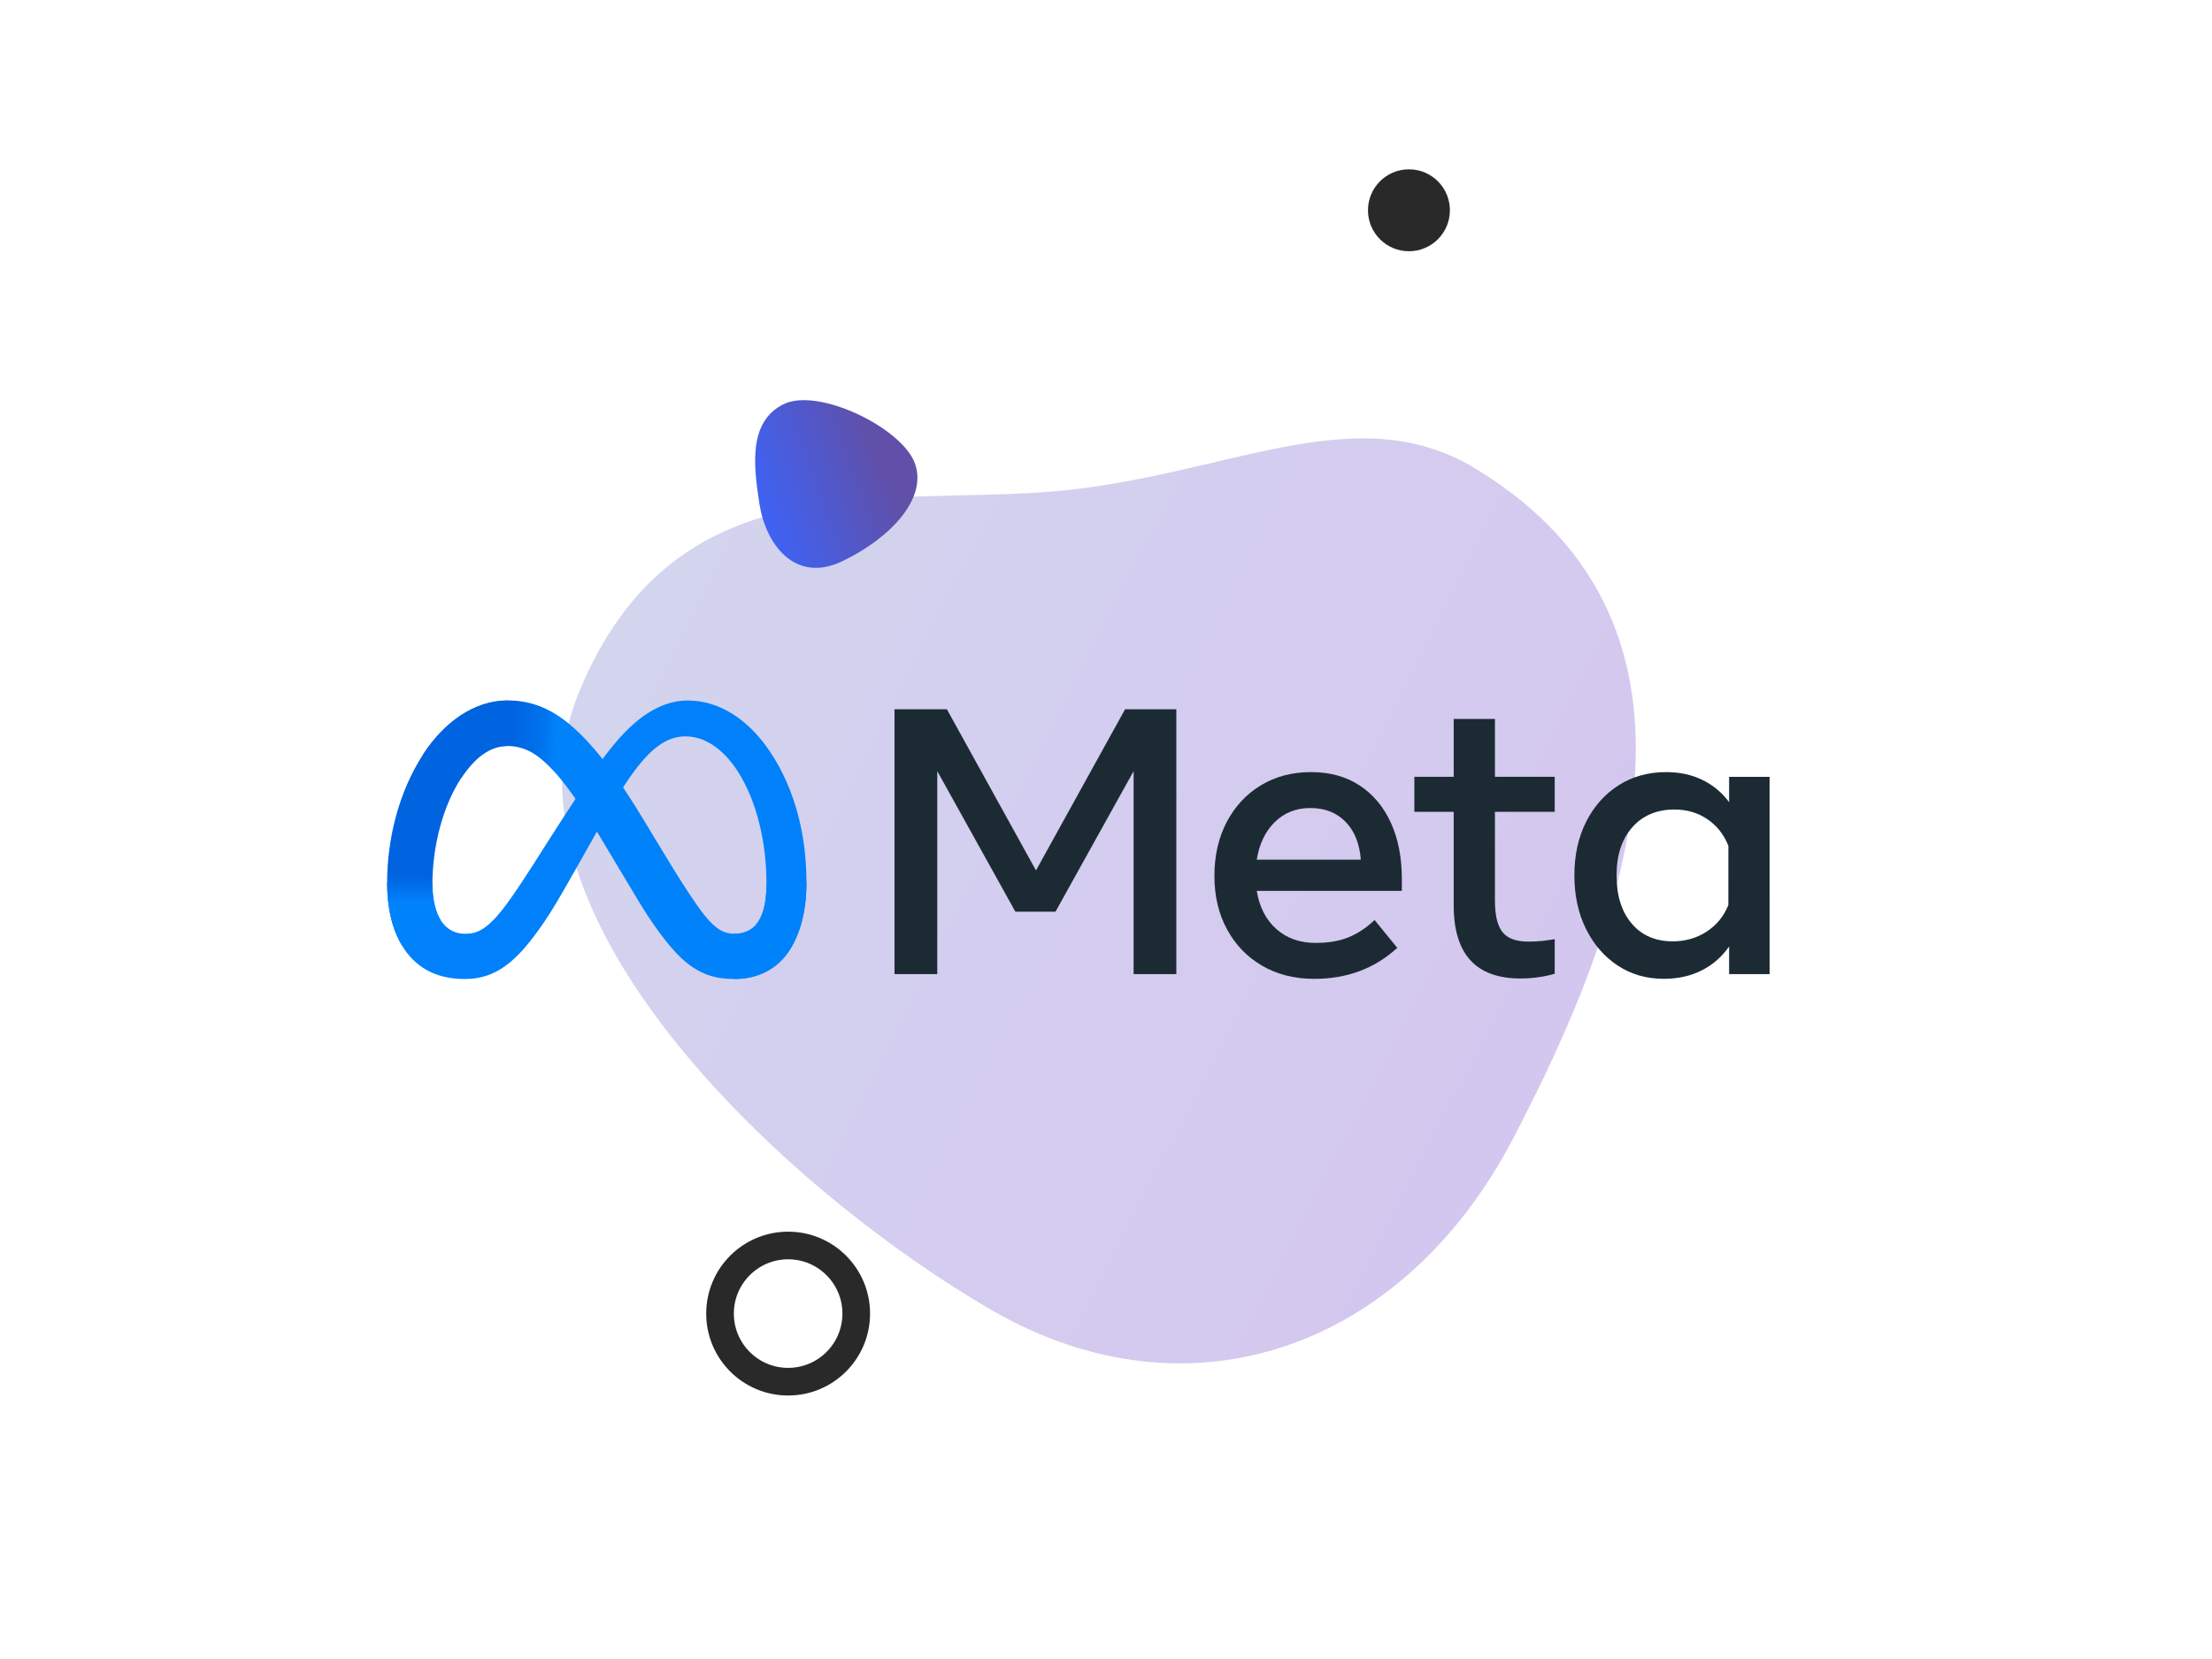 <svg width="240" height="180" viewBox="0 0 240 180" fill="none" xmlns="http://www.w3.org/2000/svg">
<rect width="240" height="180" fill="white"/>
<path opacity="0.6" d="M164.146 123.577C152.29 146.253 129.16 154.562 107.687 142.198C86.214 129.833 52.689 99.597 62.846 75.044C73.002 50.491 94.574 54.754 113.526 53.376C132.477 51.997 146.735 42.815 159.97 50.776C188.802 68.118 176.002 100.901 164.146 123.577Z" fill="url(#paint0_linear_201_29553)"/>
<path d="M82.409 54.736C81.741 50.493 81.201 45.769 84.984 43.869C88.766 41.969 97.861 46.426 99.262 50.264C100.663 54.102 96.575 58.411 91.391 60.892C86.207 63.373 83.077 58.978 82.409 54.736Z" fill="url(#paint1_linear_201_29553)"/>
<circle cx="85.512" cy="142.523" r="7.389" stroke="#292929" stroke-width="3"/>
<path d="M157.313 22.815C157.313 25.269 155.323 27.259 152.868 27.259C150.414 27.259 148.424 25.269 148.424 22.815C148.424 20.36 150.414 18.37 152.868 18.37C155.323 18.37 157.313 20.36 157.313 22.815Z" fill="#292929"/>
<g clip-path="url(#clip0_201_29553)">
<path d="M97.053 76.956H102.737L112.403 94.441L122.069 76.956H127.632V105.69H122.996V83.668L114.52 98.918H110.168L101.692 83.668V105.69H97.053V76.956Z" fill="#1C2B33"/>
<path d="M142.597 106.204C140.45 106.204 138.56 105.728 136.933 104.777C135.305 103.826 134.036 102.509 133.126 100.826C132.216 99.143 131.762 97.214 131.762 95.038C131.762 92.835 132.208 90.886 133.097 89.188C133.985 87.493 135.22 86.164 136.8 85.207C138.38 84.25 140.196 83.772 142.248 83.772C144.286 83.772 146.043 84.253 147.514 85.219C148.984 86.184 150.115 87.534 150.91 89.273C151.704 91.01 152.1 93.05 152.1 95.389V96.662H136.357C136.643 98.413 137.352 99.792 138.48 100.796C139.608 101.803 141.035 102.305 142.759 102.305C144.141 102.305 145.331 102.099 146.329 101.688C147.328 101.278 148.267 100.655 149.141 99.822L151.604 102.84C149.159 105.081 146.155 106.204 142.597 106.204ZM145.984 89.158C145.012 88.166 143.74 87.67 142.166 87.67C140.633 87.67 139.351 88.175 138.318 89.188C137.284 90.201 136.631 91.562 136.357 93.272H147.647C147.511 91.521 146.956 90.15 145.984 89.158Z" fill="#1C2B33"/>
<path d="M157.725 88.08H153.455V84.282H157.725V78.001H162.199V84.282H168.684V88.08H162.199V97.707C162.199 99.308 162.474 100.451 163.02 101.136C163.567 101.821 164.506 102.164 165.832 102.161C166.419 102.161 166.918 102.137 167.329 102.09C167.739 102.043 168.191 101.978 168.684 101.895V105.651C168.123 105.814 167.55 105.938 166.971 106.02C166.31 106.118 165.64 106.165 164.969 106.165C160.138 106.165 157.725 103.525 157.725 98.242V88.08Z" fill="#1C2B33"/>
<path d="M192.001 105.69H187.607V102.692C186.827 103.815 185.835 104.68 184.63 105.288C183.425 105.896 182.058 106.201 180.525 106.201C178.638 106.201 176.964 105.719 175.508 104.754C174.052 103.788 172.903 102.462 172.07 100.773C171.235 99.084 170.818 97.149 170.818 94.976C170.818 92.788 171.244 90.85 172.091 89.167C172.939 87.484 174.114 86.164 175.611 85.207C177.109 84.25 178.83 83.772 180.773 83.772C182.238 83.772 183.552 84.055 184.713 84.622C185.862 85.177 186.854 86.004 187.607 87.035V84.286H191.998L192.001 105.69ZM187.527 91.775C187.049 90.558 186.293 89.595 185.259 88.889C184.226 88.184 183.032 87.832 181.677 87.832C179.76 87.832 178.237 88.476 177.1 89.761C175.963 91.048 175.396 92.785 175.396 94.973C175.396 97.176 175.942 98.921 177.038 100.206C178.133 101.493 179.616 102.134 181.491 102.134C182.873 102.134 184.104 101.78 185.185 101.068C186.266 100.356 187.046 99.4 187.524 98.195L187.527 91.775Z" fill="#1C2B33"/>
<path d="M46.915 95.93C46.915 97.666 47.296 99.001 47.795 99.807C48.448 100.864 49.422 101.313 50.417 101.313C51.699 101.313 52.871 100.994 55.131 97.87C56.941 95.365 59.073 91.848 60.508 89.645L62.939 85.913C64.628 83.32 66.58 80.438 68.821 78.483C70.649 76.888 72.625 76.002 74.609 76.002C77.943 76.002 81.118 77.933 83.548 81.557C86.209 85.526 87.5 90.522 87.5 95.681C87.5 98.747 86.894 101 85.867 102.781C84.874 104.502 82.937 106.221 79.677 106.221V101.313C82.468 101.313 83.162 98.75 83.162 95.817C83.162 91.636 82.187 86.996 80.04 83.683C78.516 81.332 76.541 79.894 74.37 79.894C72.019 79.894 70.129 81.666 68.003 84.826C66.872 86.503 65.715 88.55 64.412 90.859L62.98 93.399C60.101 98.505 59.371 99.668 57.93 101.588C55.405 104.948 53.252 106.221 50.414 106.221C47.048 106.221 44.922 104.765 43.602 102.568C42.527 100.779 41.998 98.431 41.998 95.755L46.915 95.93Z" fill="#0081FB"/>
<path d="M45.875 81.902C48.128 78.429 51.38 75.999 55.109 75.999C57.268 75.999 59.415 76.637 61.659 78.468C64.111 80.47 66.727 83.766 69.987 89.197L71.157 91.146C73.98 95.847 75.586 98.269 76.525 99.408C77.733 100.873 78.581 101.31 79.679 101.31C82.47 101.31 83.164 98.747 83.164 95.814L87.499 95.679C87.499 98.744 86.894 100.997 85.866 102.778C84.874 104.5 82.937 106.218 79.676 106.218C77.65 106.218 75.858 105.778 73.874 103.906C72.347 102.468 70.566 99.916 69.193 97.622L65.112 90.806C63.065 87.386 61.187 84.835 60.1 83.68C58.931 82.437 57.428 80.937 55.03 80.937C53.09 80.937 51.439 82.298 50.06 84.383L45.875 81.902Z" fill="url(#paint2_linear_201_29553)"/>
<path d="M55.031 80.942C53.091 80.942 51.44 82.304 50.061 84.389C48.109 87.333 46.916 91.719 46.916 95.933C46.916 97.669 47.297 99.004 47.796 99.81L43.605 102.568C42.531 100.779 42.002 98.431 42.002 95.755C42.002 90.889 43.337 85.818 45.876 81.902C48.13 78.429 51.381 75.999 55.111 75.999L55.031 80.942Z" fill="url(#paint3_linear_201_29553)"/>
</g>
<defs>
<linearGradient id="paint0_linear_201_29553" x1="49.255" y1="99.848" x2="153.543" y2="153.26" gradientUnits="userSpaceOnUse">
<stop stop-color="#B5B8E3"/>
<stop offset="1" stop-color="#B8A0E5"/>
</linearGradient>
<linearGradient id="paint1_linear_201_29553" x1="93.173" y1="43.679" x2="78.108" y2="49.178" gradientUnits="userSpaceOnUse">
<stop stop-color="#6050AA"/>
<stop offset="1" stop-color="#3965FF"/>
</linearGradient>
<linearGradient id="paint2_linear_201_29553" x1="51.864" y1="90.329" x2="59.758" y2="90.728" gradientUnits="userSpaceOnUse">
<stop stop-color="#0064E1"/>
<stop offset="0.4" stop-color="#0064E1"/>
<stop offset="0.83" stop-color="#0073EE"/>
<stop offset="1" stop-color="#0082FB"/>
</linearGradient>
<linearGradient id="paint3_linear_201_29553" x1="48.556" y1="97.995" x2="48.556" y2="95.084" gradientUnits="userSpaceOnUse">
<stop stop-color="#0082FB"/>
<stop offset="1" stop-color="#0064E0"/>
</linearGradient>
<clipPath id="clip0_201_29553">
<rect width="150" height="30.223" fill="white" transform="translate(42 76)"/>
</clipPath>
</defs>
</svg>
